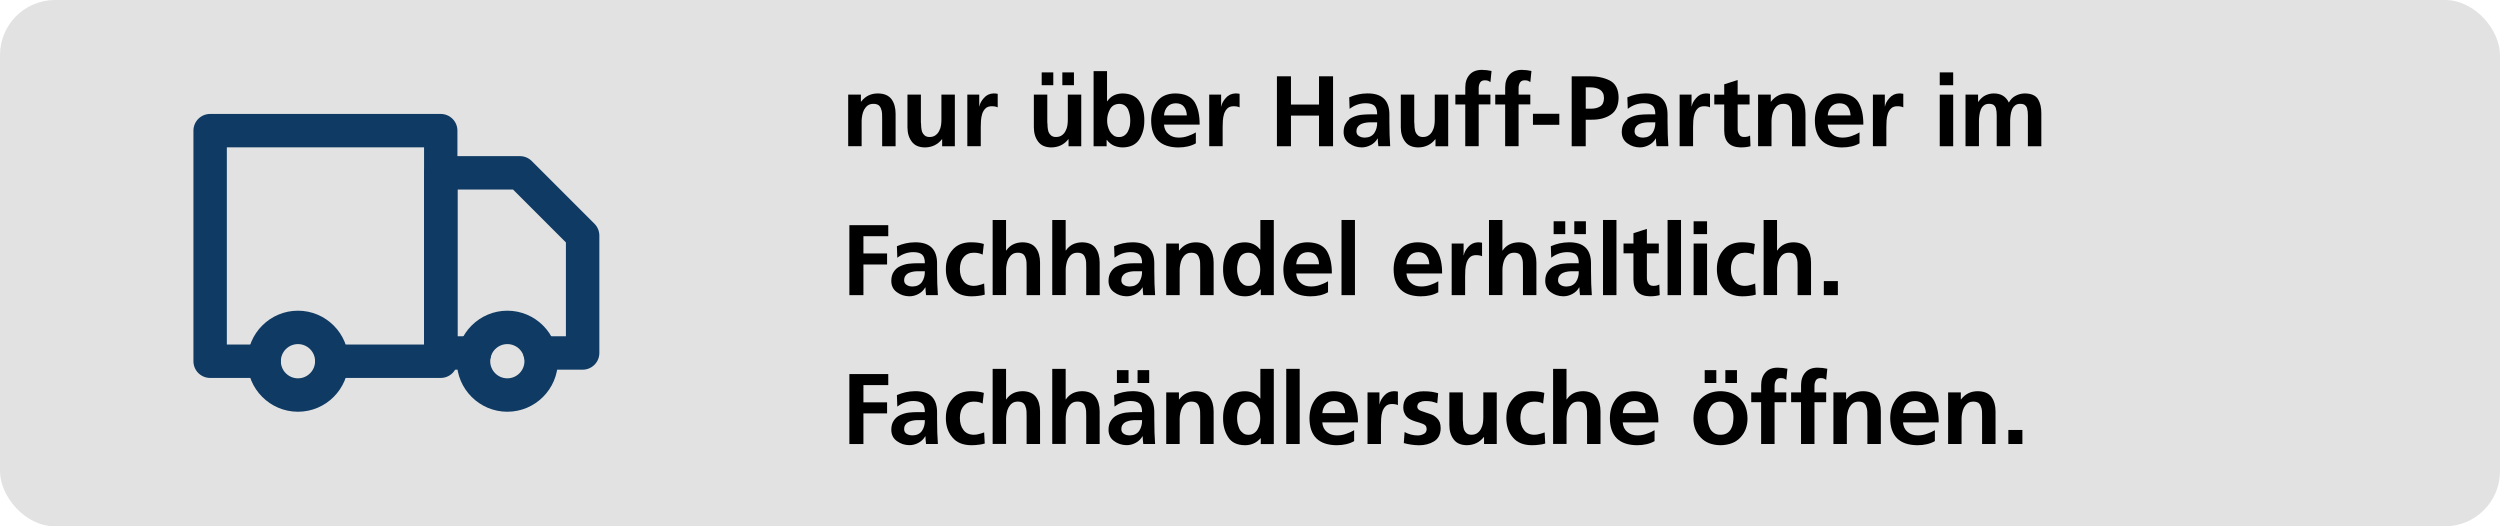 <?xml version="1.0" encoding="UTF-8" standalone="no"?>
<svg
   id="Ebene_1"
   viewBox="0 0 990.13 208.45"
   version="1.1"
   sodipodi:docname="Fachhändler_Icon.svg"
   width="990.13"
   height="208.45"
   inkscape:version="1.1.2 (b8e25be833, 2022-02-05)"
   xmlns:inkscape="http://www.inkscape.org/namespaces/inkscape"
   xmlns:sodipodi="http://sodipodi.sourceforge.net/DTD/sodipodi-0.dtd"
   xmlns="http://www.w3.org/2000/svg"
   xmlns:svg="http://www.w3.org/2000/svg">
  <sodipodi:namedview
     id="namedview153"
     pagecolor="#ffffff"
     bordercolor="#666666"
     borderopacity="1.0"
     inkscape:pageshadow="2"
     inkscape:pageopacity="0.0"
     inkscape:pagecheckerboard="0"
     showgrid="false"
     fit-margin-top="0"
     fit-margin-left="0"
     fit-margin-right="0"
     fit-margin-bottom="0"
     inkscape:zoom="1.3784771"
     inkscape:cx="494.74889"
     inkscape:cy="104.46311"
     inkscape:window-width="3840"
     inkscape:window-height="2126"
     inkscape:window-x="3829"
     inkscape:window-y="-11"
     inkscape:window-maximized="1"
     inkscape:current-layer="Ebene_1" />
  <defs
     id="defs4">
    <style
       id="style2">.cls-1{fill:#e2e2e2;}.cls-2{fill:#0e3a63;}</style>
  </defs>
  <rect
     class="cls-1"
     x="0"
     y="0"
     width="990.13"
     height="208.45"
     rx="21.83"
     ry="21.83"
     id="rect6" />
  <g
     id="g16"
     transform="translate(-71.86,-179.24)">
    <path
       class="cls-2"
       d="m 246.43,328.92 h -43.16 c -3.65,0 -6.61,-2.96 -6.61,-6.61 0,-3.65 2.96,-6.61 6.61,-6.61 h 36.54 V 237.59 H 161.7 v 78.11 h 14.77 c 3.65,0 6.61,2.96 6.61,6.61 0,3.65 -2.96,6.61 -6.61,6.61 h -21.39 c -3.65,0 -6.61,-2.96 -6.61,-6.61 v -91.33 c 0,-3.65 2.96,-6.61 6.61,-6.61 h 91.33 c 3.65,0 6.61,2.96 6.61,6.61 v 91.33 c 0,3.65 -2.96,6.61 -6.61,6.61 z"
       id="path8" />
    <path
       class="cls-2"
       d="m 302.6,325.64 h -16.82 c -3.65,0 -6.61,-2.96 -6.61,-6.61 0,-3.65 2.96,-6.61 6.61,-6.61 h 10.21 V 275.26 L 275.03,254.3 h -21.98 v 58.12 h 6.76 c 3.65,0 6.61,2.96 6.61,6.61 0,3.65 -2.96,6.61 -6.61,6.61 h -13.37 c -3.65,0 -6.61,-2.96 -6.61,-6.61 v -71.34 c 0,-3.65 2.96,-6.61 6.61,-6.61 h 31.34 c 1.75,0 3.44,0.7 4.68,1.94 l 24.83,24.83 c 1.24,1.24 1.94,2.92 1.94,4.68 v 46.51 c 0,3.65 -2.96,6.61 -6.61,6.61 z"
       id="path10" />
    <path
       class="cls-2"
       d="m 189.87,342.31 c -11.03,0 -20.01,-8.98 -20.01,-20.01 0,-11.03 8.98,-20.01 20.01,-20.01 11.03,0 20.01,8.98 20.01,20.01 0,11.03 -8.98,20.01 -20.01,20.01 z m 0,-26.79 c -3.74,0 -6.78,3.04 -6.78,6.78 0,3.74 3.04,6.78 6.78,6.78 3.74,0 6.78,-3.04 6.78,-6.78 0,-3.74 -3.04,-6.78 -6.78,-6.78 z"
       id="path12" />
    <path
       class="cls-2"
       d="m 272.79,342.31 c -11.03,0 -20.01,-8.98 -20.01,-20.01 0,-11.03 8.98,-20.01 20.01,-20.01 11.03,0 20.01,8.98 20.01,20.01 0,11.03 -8.98,20.01 -20.01,20.01 z m 0,-26.79 c -3.74,0 -6.78,3.04 -6.78,6.78 0,3.74 3.04,6.78 6.78,6.78 3.74,0 6.78,-3.04 6.78,-6.78 0,-3.74 -3.04,-6.78 -6.78,-6.78 z"
       id="path14" />
  </g>
  <g
     id="g150"
     transform="translate(-71.86,-179.24)">
    <path
       d="m 407.78,216.72 h 5.04 v 2.78 h 0.08 c 1.69,-2.2 3.93,-3.28 6.71,-3.25 2.41,0.03 4.18,0.78 5.32,2.26 1.08,1.48 1.63,3.4 1.63,5.75 v 12.9 h -5.32 v -10.91 c 0,-0.66 -0.01,-1.34 -0.04,-2.02 -0.03,-0.69 -0.16,-1.31 -0.4,-1.87 -0.19,-0.61 -0.52,-1.1 -0.99,-1.47 -0.5,-0.34 -1.18,-0.52 -2.02,-0.52 -0.95,0 -1.72,0.23 -2.3,0.67 -0.58,0.45 -1.06,1.02 -1.43,1.71 -0.34,0.69 -0.58,1.42 -0.71,2.18 -0.16,0.79 -0.24,1.53 -0.24,2.22 v 10 h -5.32 v -20.44 z"
       id="path18" />
    <path
       d="M 450.04,237.16 H 445 v -2.78 h -0.08 c -1.67,2.12 -3.9,3.2 -6.71,3.25 -2.41,-0.03 -4.15,-0.79 -5.24,-2.3 -1.14,-1.48 -1.71,-3.39 -1.71,-5.71 v -12.9 h 5.32 v 10.91 c 0,0.29 0.03,0.6 0.08,0.91 0,0.32 0.01,0.65 0.04,0.99 0.05,0.69 0.17,1.34 0.36,1.94 0.24,0.58 0.58,1.06 1.03,1.43 0.48,0.4 1.12,0.6 1.94,0.6 0.98,0 1.79,-0.25 2.42,-0.75 0.61,-0.45 1.07,-1.02 1.39,-1.71 0.37,-0.69 0.61,-1.42 0.71,-2.18 0.11,-0.77 0.16,-1.48 0.16,-2.14 v -10 h 5.32 v 20.44 z"
       id="path20" />
    <path
       d="m 454.97,216.72 h 4.72 v 4.64 h 0.08 c 0.16,-1.06 0.74,-2.16 1.75,-3.29 0.98,-1.16 2.26,-1.77 3.85,-1.83 0.53,0 1.07,0.05 1.63,0.16 v 5.36 c -0.56,-0.29 -1.35,-0.44 -2.38,-0.44 -1.03,0 -1.88,0.29 -2.46,0.87 -0.58,0.56 -1.02,1.28 -1.31,2.18 -0.26,0.85 -0.42,1.75 -0.48,2.7 -0.05,0.93 -0.08,1.79 -0.08,2.58 v 7.5 h -5.32 v -20.44 z"
       id="path22" />
    <path
       d="m 500.1,237.16 h -5.04 v -2.78 h -0.08 c -1.67,2.12 -3.9,3.2 -6.71,3.25 -2.41,-0.03 -4.15,-0.79 -5.24,-2.3 -1.14,-1.48 -1.71,-3.39 -1.71,-5.71 v -12.9 h 5.32 v 10.91 c 0,0.29 0.03,0.6 0.08,0.91 0,0.32 0.01,0.65 0.04,0.99 0.05,0.69 0.17,1.34 0.36,1.94 0.24,0.58 0.58,1.06 1.03,1.43 0.48,0.4 1.12,0.6 1.94,0.6 0.98,0 1.79,-0.25 2.42,-0.75 0.61,-0.45 1.07,-1.02 1.39,-1.71 0.37,-0.69 0.61,-1.42 0.71,-2.18 0.11,-0.77 0.16,-1.48 0.16,-2.14 v -10 h 5.32 v 20.44 z m -15.68,-24.17 v -5.08 h 4.6 v 5.08 z m 12.78,-5.08 v 5.08 h -4.6 v -5.08 z"
       id="path24" />
    <path
       d="m 504.98,207.4 h 5.32 v 11.95 h 0.08 c 1.38,-2.04 3.41,-3.07 6.11,-3.1 3.1,0.05 5.32,1.11 6.67,3.17 1.3,2.06 1.93,4.55 1.91,7.46 0.03,2.88 -0.61,5.37 -1.91,7.46 -1.35,2.14 -3.57,3.24 -6.67,3.29 -1.14,0 -2.26,-0.23 -3.37,-0.67 -1.11,-0.48 -2.08,-1.24 -2.9,-2.3 h -0.08 v 2.5 h -5.16 v -29.77 z m 5.36,19.49 c -0.03,1.53 0.33,2.99 1.07,4.37 0.37,0.64 0.85,1.16 1.43,1.59 0.58,0.45 1.31,0.67 2.18,0.67 0.87,0 1.61,-0.22 2.22,-0.67 0.58,-0.42 1.03,-0.95 1.35,-1.59 0.34,-0.69 0.6,-1.42 0.75,-2.18 0.11,-0.77 0.16,-1.49 0.16,-2.18 0,-1.48 -0.29,-2.92 -0.87,-4.33 -0.32,-0.66 -0.77,-1.19 -1.35,-1.59 -0.58,-0.4 -1.31,-0.6 -2.18,-0.6 -1.69,0.05 -2.91,0.78 -3.65,2.18 -0.74,1.35 -1.11,2.79 -1.11,4.33 z"
       id="path26" />
    <path
       d="m 545.48,236.01 c -1.88,1.08 -4.22,1.63 -7.02,1.63 -7.04,-0.11 -10.6,-3.64 -10.68,-10.6 0,-3.04 0.79,-5.6 2.38,-7.66 1.59,-2.04 3.96,-3.08 7.1,-3.14 3.73,0.03 6.31,1.18 7.74,3.45 1.35,2.28 2.01,5.24 1.98,8.89 h -14.13 c 0.13,1.64 0.73,2.9 1.79,3.77 1.06,0.93 2.41,1.39 4.05,1.39 1.3,0 2.51,-0.21 3.65,-0.63 1.11,-0.37 2.16,-0.85 3.14,-1.43 z m -3.57,-11.07 c -0.05,-1.35 -0.41,-2.47 -1.07,-3.37 -0.69,-0.93 -1.77,-1.4 -3.25,-1.43 -1.46,0.03 -2.58,0.48 -3.37,1.35 -0.79,0.9 -1.24,2.05 -1.35,3.45 h 9.05 z"
       id="path28" />
    <path
       d="m 550.77,216.72 h 4.72 v 4.64 h 0.08 c 0.16,-1.06 0.74,-2.16 1.75,-3.29 0.98,-1.16 2.26,-1.77 3.85,-1.83 0.53,0 1.07,0.05 1.63,0.16 v 5.36 c -0.55,-0.29 -1.35,-0.44 -2.38,-0.44 -1.03,0 -1.88,0.29 -2.46,0.87 -0.58,0.56 -1.02,1.28 -1.31,2.18 -0.26,0.85 -0.42,1.75 -0.48,2.7 -0.05,0.93 -0.08,1.79 -0.08,2.58 v 7.5 h -5.32 v -20.44 z"
       id="path30" />
    <path
       d="m 577.59,209.46 h 5.56 v 11.19 h 11.11 v -11.19 h 5.56 v 27.7 h -5.56 v -12.14 h -11.11 v 12.14 h -5.56 z"
       id="path32" />
    <path
       d="m 606.22,217.79 c 2.28,-1.01 4.64,-1.52 7.1,-1.55 5.95,-0.08 8.89,2.79 8.81,8.61 v 2.62 c 0,1.98 0.03,3.69 0.08,5.12 0.05,1.51 0.13,3.03 0.24,4.56 h -4.68 c -0.16,-1.24 -0.24,-2.26 -0.24,-3.06 h -0.08 c -0.63,1.11 -1.52,1.97 -2.66,2.58 -1.17,0.63 -2.38,0.95 -3.65,0.95 -1.85,-0.03 -3.48,-0.56 -4.88,-1.59 -1.48,-1.03 -2.24,-2.53 -2.26,-4.48 0,-1.53 0.34,-2.78 1.03,-3.73 0.63,-0.95 1.45,-1.65 2.46,-2.1 1.06,-0.5 2.18,-0.83 3.37,-0.99 1.22,-0.13 2.38,-0.2 3.49,-0.2 h 2.94 c 0,-1.64 -0.37,-2.79 -1.11,-3.45 -0.74,-0.64 -1.9,-0.95 -3.49,-0.95 -2.33,0.03 -4.43,0.77 -6.31,2.22 z m 2.86,13.45 c 0,0.85 0.33,1.47 0.99,1.87 0.61,0.42 1.4,0.63 2.38,0.63 1.64,-0.03 2.88,-0.63 3.73,-1.83 0.77,-1.19 1.14,-2.59 1.11,-4.21 h -3.21 c -0.32,0 -0.63,0.03 -0.95,0.08 -0.69,0.08 -1.34,0.24 -1.94,0.48 -0.61,0.24 -1.1,0.6 -1.47,1.07 -0.42,0.48 -0.63,1.11 -0.63,1.9 z"
       id="path34" />
    <path
       d="m 645.43,237.16 h -5.04 v -2.78 h -0.08 c -1.67,2.12 -3.9,3.2 -6.71,3.25 -2.41,-0.03 -4.15,-0.79 -5.24,-2.3 -1.14,-1.48 -1.71,-3.39 -1.71,-5.71 v -12.9 h 5.32 v 10.91 c 0,0.29 0.03,0.6 0.08,0.91 0,0.32 0.01,0.65 0.04,0.99 0.05,0.69 0.17,1.34 0.36,1.94 0.24,0.58 0.58,1.06 1.03,1.43 0.48,0.4 1.12,0.6 1.94,0.6 0.98,0 1.79,-0.25 2.42,-0.75 0.61,-0.45 1.07,-1.02 1.39,-1.71 0.37,-0.69 0.61,-1.42 0.71,-2.18 0.11,-0.77 0.16,-1.48 0.16,-2.14 v -10 h 5.32 v 20.44 z"
       id="path36" />
    <path
       d="m 652.19,220.61 h -3.93 v -3.89 h 3.93 v -2.86 c 0,-2.09 0.57,-3.77 1.71,-5.04 1.08,-1.24 2.69,-1.88 4.8,-1.91 1.46,0.03 2.75,0.17 3.89,0.44 l -0.44,4.41 c -0.24,-0.18 -0.53,-0.36 -0.87,-0.52 -0.34,-0.13 -0.82,-0.2 -1.43,-0.2 -0.87,0.03 -1.48,0.34 -1.83,0.95 -0.34,0.63 -0.52,1.36 -0.52,2.18 v 2.54 h 4.64 v 3.89 h -4.64 v 16.55 h -5.32 V 220.6 Z"
       id="path38" />
    <path
       d="m 667.99,220.61 h -3.93 v -3.89 h 3.93 v -2.86 c 0,-2.09 0.57,-3.77 1.71,-5.04 1.08,-1.24 2.69,-1.88 4.8,-1.91 1.46,0.03 2.75,0.17 3.89,0.44 l -0.44,4.41 c -0.24,-0.18 -0.53,-0.36 -0.87,-0.52 -0.34,-0.13 -0.82,-0.2 -1.43,-0.2 -0.87,0.03 -1.48,0.34 -1.83,0.95 -0.34,0.63 -0.52,1.36 -0.52,2.18 v 2.54 h 4.64 v 3.89 h -4.64 v 16.55 h -5.32 V 220.6 Z"
       id="path40" />
    <path
       d="m 678.99,228.67 v -4.37 h 10.44 v 4.37 z"
       id="path42" />
    <path
       d="m 694.34,209.46 h 7.02 c 3.12,-0.03 5.81,0.53 8.06,1.67 2.28,1.19 3.44,3.43 3.49,6.71 -0.03,3.17 -1.04,5.44 -3.06,6.79 -2.01,1.38 -4.55,2.05 -7.62,2.02 h -2.34 v 10.52 h -5.56 v -27.7 z m 5.56,12.82 h 1.94 c 1.46,0.03 2.7,-0.26 3.73,-0.87 1,-0.61 1.52,-1.69 1.55,-3.25 0,-0.82 -0.13,-1.51 -0.4,-2.06 -0.29,-0.56 -0.67,-0.99 -1.15,-1.31 -1.01,-0.63 -2.25,-0.95 -3.73,-0.95 h -1.94 v 8.45 z"
       id="path44" />
    <path
       d="m 716.38,217.79 c 2.28,-1.01 4.64,-1.52 7.1,-1.55 5.95,-0.08 8.89,2.79 8.81,8.61 v 2.62 c 0,1.98 0.03,3.69 0.08,5.12 0.05,1.51 0.13,3.03 0.24,4.56 h -4.68 c -0.16,-1.24 -0.24,-2.26 -0.24,-3.06 h -0.08 c -0.63,1.11 -1.52,1.97 -2.66,2.58 -1.17,0.63 -2.38,0.95 -3.65,0.95 -1.85,-0.03 -3.48,-0.56 -4.88,-1.59 -1.48,-1.03 -2.24,-2.53 -2.26,-4.48 0,-1.53 0.34,-2.78 1.03,-3.73 0.63,-0.95 1.45,-1.65 2.46,-2.1 1.06,-0.5 2.18,-0.83 3.37,-0.99 1.22,-0.13 2.38,-0.2 3.49,-0.2 h 2.94 c 0,-1.64 -0.37,-2.79 -1.11,-3.45 -0.74,-0.64 -1.9,-0.95 -3.49,-0.95 -2.33,0.03 -4.43,0.77 -6.31,2.22 z m 2.86,13.45 c 0,0.85 0.33,1.47 0.99,1.87 0.61,0.42 1.4,0.63 2.38,0.63 1.64,-0.03 2.88,-0.63 3.73,-1.83 0.77,-1.19 1.14,-2.59 1.11,-4.21 h -3.21 c -0.32,0 -0.63,0.03 -0.95,0.08 -0.69,0.08 -1.34,0.24 -1.94,0.48 -0.61,0.24 -1.1,0.6 -1.47,1.07 -0.42,0.48 -0.63,1.11 -0.63,1.9 z"
       id="path46" />
    <path
       d="m 737.08,216.72 h 4.72 v 4.64 h 0.08 c 0.16,-1.06 0.74,-2.16 1.75,-3.29 0.98,-1.16 2.26,-1.77 3.85,-1.83 0.53,0 1.07,0.05 1.63,0.16 v 5.36 c -0.56,-0.29 -1.35,-0.44 -2.38,-0.44 -1.03,0 -1.88,0.29 -2.46,0.87 -0.58,0.56 -1.02,1.28 -1.31,2.18 -0.26,0.85 -0.42,1.75 -0.48,2.7 -0.05,0.93 -0.08,1.79 -0.08,2.58 v 7.5 h -5.32 v -20.44 z"
       id="path48" />
    <path
       d="m 754.74,220.61 h -3.93 v -3.89 h 3.93 v -4.09 l 5.32,-1.71 v 5.79 h 4.72 v 3.89 h -4.72 v 9.52 c -0.03,0.9 0.15,1.67 0.52,2.3 0.34,0.69 1.01,1.05 1.98,1.07 1.01,0 1.81,-0.18 2.42,-0.56 l 0.16,4.21 c -1.06,0.32 -2.37,0.48 -3.93,0.48 -4.29,-0.11 -6.44,-2.31 -6.47,-6.63 v -10.4 z"
       id="path50" />
    <path
       d="m 768.14,216.72 h 5.04 v 2.78 h 0.08 c 1.69,-2.2 3.93,-3.28 6.71,-3.25 2.41,0.03 4.18,0.78 5.32,2.26 1.08,1.48 1.63,3.4 1.63,5.75 v 12.9 h -5.32 v -10.91 c 0,-0.66 -0.01,-1.34 -0.04,-2.02 -0.03,-0.69 -0.16,-1.31 -0.4,-1.87 -0.19,-0.61 -0.52,-1.1 -0.99,-1.47 -0.5,-0.34 -1.18,-0.52 -2.02,-0.52 -0.95,0 -1.72,0.23 -2.3,0.67 -0.58,0.45 -1.06,1.02 -1.43,1.71 -0.34,0.69 -0.58,1.42 -0.71,2.18 -0.16,0.79 -0.24,1.53 -0.24,2.22 v 10 h -5.32 v -20.44 z"
       id="path52" />
    <path
       d="m 808.34,236.01 c -1.88,1.08 -4.22,1.63 -7.02,1.63 -7.04,-0.11 -10.6,-3.64 -10.68,-10.6 0,-3.04 0.79,-5.6 2.38,-7.66 1.59,-2.04 3.96,-3.08 7.1,-3.14 3.73,0.03 6.31,1.18 7.74,3.45 1.35,2.28 2.01,5.24 1.98,8.89 h -14.13 c 0.13,1.64 0.73,2.9 1.79,3.77 1.06,0.93 2.41,1.39 4.05,1.39 1.3,0 2.51,-0.21 3.65,-0.63 1.11,-0.37 2.16,-0.85 3.13,-1.43 v 4.33 z m -3.57,-11.07 c -0.05,-1.35 -0.41,-2.47 -1.07,-3.37 -0.69,-0.93 -1.77,-1.4 -3.25,-1.43 -1.46,0.03 -2.58,0.48 -3.37,1.35 -0.79,0.9 -1.24,2.05 -1.35,3.45 h 9.05 z"
       id="path54" />
    <path
       d="m 813.63,216.72 h 4.72 v 4.64 h 0.08 c 0.16,-1.06 0.74,-2.16 1.75,-3.29 0.98,-1.16 2.26,-1.77 3.85,-1.83 0.53,0 1.07,0.05 1.63,0.16 v 5.36 c -0.56,-0.29 -1.35,-0.44 -2.38,-0.44 -1.03,0 -1.88,0.29 -2.46,0.87 -0.58,0.56 -1.02,1.28 -1.31,2.18 -0.26,0.85 -0.42,1.75 -0.48,2.7 -0.05,0.93 -0.08,1.79 -0.08,2.58 v 7.5 h -5.32 v -20.44 z"
       id="path56" />
    <path
       d="m 840.1,207.91 h 5.32 v 5.08 h -5.32 z m 0,8.81 h 5.32 v 20.44 h -5.32 z"
       id="path58" />
    <path
       d="m 850.32,216.72 h 4.96 v 2.86 h 0.08 c 0.87,-1.24 1.85,-2.12 2.94,-2.62 1.08,-0.48 2.13,-0.71 3.14,-0.71 2.86,-0.03 4.87,1.18 6.03,3.61 0.66,-1.24 1.59,-2.16 2.78,-2.74 1.14,-0.58 2.34,-0.87 3.61,-0.87 2.49,0.03 4.21,0.78 5.16,2.26 0.9,1.48 1.34,3.4 1.31,5.75 v 12.9 h -5.32 v -12.18 c 0.03,-1.03 -0.09,-2.04 -0.36,-3.02 -0.19,-0.48 -0.48,-0.86 -0.87,-1.15 -0.42,-0.29 -1.03,-0.44 -1.83,-0.44 -0.87,0 -1.56,0.23 -2.06,0.67 -0.56,0.45 -0.97,1.03 -1.23,1.75 -0.26,0.69 -0.44,1.42 -0.52,2.18 -0.11,0.82 -0.16,1.57 -0.16,2.26 v 9.92 h -5.32 v -12.18 c 0.03,-1.03 -0.09,-2.04 -0.36,-3.02 -0.19,-0.48 -0.48,-0.86 -0.87,-1.15 -0.42,-0.29 -1.03,-0.44 -1.83,-0.44 -0.87,0 -1.56,0.23 -2.06,0.67 -0.56,0.45 -0.97,1.03 -1.23,1.75 -0.26,0.69 -0.44,1.42 -0.52,2.18 -0.11,0.82 -0.16,1.57 -0.16,2.26 v 9.92 h -5.32 V 216.7 Z"
       id="path60" />
    <path
       d="m 408.26,268.42 h 15.4 v 4.37 h -9.84 v 6.83 h 9.37 v 4.37 h -9.37 v 12.14 h -5.56 v -27.7 z"
       id="path62" />
    <path
       d="m 427.08,276.76 c 2.27,-1.01 4.64,-1.52 7.1,-1.55 5.95,-0.08 8.89,2.79 8.81,8.61 v 2.62 c 0,1.98 0.03,3.69 0.08,5.12 0.05,1.51 0.13,3.03 0.24,4.56 h -4.68 c -0.16,-1.24 -0.24,-2.26 -0.24,-3.06 h -0.08 c -0.64,1.11 -1.52,1.97 -2.66,2.58 -1.16,0.64 -2.38,0.95 -3.65,0.95 -1.85,-0.03 -3.48,-0.56 -4.88,-1.59 -1.48,-1.03 -2.24,-2.53 -2.26,-4.48 0,-1.53 0.34,-2.78 1.03,-3.73 0.64,-0.95 1.46,-1.65 2.46,-2.1 1.06,-0.5 2.18,-0.83 3.37,-0.99 1.22,-0.13 2.38,-0.2 3.49,-0.2 h 2.94 c 0,-1.64 -0.37,-2.79 -1.11,-3.45 -0.74,-0.64 -1.91,-0.95 -3.49,-0.95 -2.33,0.03 -4.43,0.77 -6.31,2.22 z m 2.86,13.45 c 0,0.85 0.33,1.47 0.99,1.87 0.61,0.42 1.4,0.63 2.38,0.63 1.64,-0.03 2.88,-0.63 3.73,-1.83 0.77,-1.19 1.14,-2.59 1.11,-4.21 h -3.21 c -0.32,0 -0.63,0.03 -0.95,0.08 -0.69,0.08 -1.34,0.24 -1.94,0.48 -0.61,0.24 -1.1,0.6 -1.47,1.07 -0.42,0.48 -0.63,1.11 -0.63,1.91 z"
       id="path64" />
    <path
       d="m 461.03,280.09 c -0.45,-0.24 -0.95,-0.42 -1.51,-0.56 -0.58,-0.13 -1.28,-0.2 -2.1,-0.2 -1.64,0.03 -2.94,0.61 -3.89,1.75 -1.01,1.16 -1.51,2.74 -1.51,4.72 0,1.98 0.46,3.48 1.39,4.72 0.9,1.27 2.28,1.92 4.13,1.94 0.77,0 1.53,-0.12 2.3,-0.36 0.74,-0.18 1.34,-0.38 1.79,-0.59 l 0.24,4.41 c -0.74,0.24 -1.53,0.4 -2.38,0.48 -0.85,0.13 -1.83,0.2 -2.94,0.2 -3.33,-0.03 -5.83,-1.06 -7.5,-3.1 -1.72,-1.98 -2.58,-4.55 -2.58,-7.7 0,-3.15 0.86,-5.56 2.58,-7.54 1.69,-2.01 4.13,-3.03 7.3,-3.06 2.06,0 3.78,0.23 5.16,0.67 l -0.48,4.21 z"
       id="path66" />
    <path
       d="m 464.99,266.36 h 5.32 v 12.1 h 0.08 c 1.43,-2.12 3.57,-3.2 6.43,-3.25 2.41,0.03 4.18,0.78 5.32,2.26 1.08,1.48 1.63,3.4 1.63,5.75 v 12.9 h -5.32 v -10.91 c 0,-0.66 -0.01,-1.34 -0.04,-2.02 -0.03,-0.69 -0.16,-1.31 -0.4,-1.87 -0.19,-0.61 -0.52,-1.1 -0.99,-1.47 -0.5,-0.34 -1.18,-0.52 -2.02,-0.52 -0.95,0 -1.72,0.23 -2.3,0.67 -0.58,0.45 -1.06,1.02 -1.43,1.71 -0.34,0.69 -0.58,1.42 -0.71,2.18 -0.16,0.79 -0.24,1.53 -0.24,2.22 v 10 H 465 v -29.77 z"
       id="path68" />
    <path
       d="m 488.6,266.36 h 5.32 v 12.1 H 494 c 1.43,-2.12 3.57,-3.2 6.43,-3.25 2.41,0.03 4.18,0.78 5.32,2.26 1.08,1.48 1.63,3.4 1.63,5.75 v 12.9 h -5.32 v -10.91 c 0,-0.66 -0.01,-1.34 -0.04,-2.02 -0.03,-0.69 -0.16,-1.31 -0.4,-1.87 -0.19,-0.61 -0.52,-1.1 -0.99,-1.47 -0.5,-0.34 -1.18,-0.52 -2.02,-0.52 -0.95,0 -1.72,0.23 -2.3,0.67 -0.58,0.45 -1.06,1.02 -1.43,1.71 -0.34,0.69 -0.58,1.42 -0.71,2.18 -0.16,0.79 -0.24,1.53 -0.24,2.22 v 10 h -5.32 v -29.77 z"
       id="path70" />
    <path
       d="m 513.11,276.76 c 2.27,-1.01 4.64,-1.52 7.1,-1.55 5.95,-0.08 8.89,2.79 8.81,8.61 v 2.62 c 0,1.98 0.03,3.69 0.08,5.12 0.05,1.51 0.13,3.03 0.24,4.56 h -4.68 c -0.16,-1.24 -0.24,-2.26 -0.24,-3.06 h -0.08 c -0.64,1.11 -1.52,1.97 -2.66,2.58 -1.16,0.64 -2.38,0.95 -3.65,0.95 -1.85,-0.03 -3.48,-0.56 -4.88,-1.59 -1.48,-1.03 -2.24,-2.53 -2.26,-4.48 0,-1.53 0.34,-2.78 1.03,-3.73 0.64,-0.95 1.46,-1.65 2.46,-2.1 1.06,-0.5 2.18,-0.83 3.37,-0.99 1.22,-0.13 2.38,-0.2 3.49,-0.2 h 2.94 c 0,-1.64 -0.37,-2.79 -1.11,-3.45 -0.74,-0.64 -1.91,-0.95 -3.49,-0.95 -2.33,0.03 -4.43,0.77 -6.31,2.22 z m 2.86,13.45 c 0,0.85 0.33,1.47 0.99,1.87 0.61,0.42 1.4,0.63 2.38,0.63 1.64,-0.03 2.88,-0.63 3.73,-1.83 0.77,-1.19 1.14,-2.59 1.11,-4.21 h -3.21 c -0.32,0 -0.63,0.03 -0.95,0.08 -0.69,0.08 -1.34,0.24 -1.94,0.48 -0.61,0.24 -1.1,0.6 -1.47,1.07 -0.42,0.48 -0.63,1.11 -0.63,1.91 z"
       id="path72" />
    <path
       d="m 533.74,275.69 h 5.04 v 2.78 h 0.08 c 1.69,-2.2 3.93,-3.28 6.71,-3.25 2.41,0.03 4.18,0.78 5.32,2.26 1.08,1.48 1.63,3.4 1.63,5.75 v 12.9 h -5.32 v -10.91 c 0,-0.66 -0.01,-1.34 -0.04,-2.02 -0.03,-0.69 -0.16,-1.31 -0.4,-1.87 -0.19,-0.61 -0.52,-1.1 -0.99,-1.47 -0.5,-0.34 -1.18,-0.52 -2.02,-0.52 -0.95,0 -1.72,0.23 -2.3,0.67 -0.58,0.45 -1.06,1.02 -1.43,1.71 -0.34,0.69 -0.58,1.42 -0.71,2.18 -0.16,0.79 -0.24,1.53 -0.24,2.22 v 10 h -5.32 v -20.44 z"
       id="path74" />
    <path
       d="m 571.19,293.82 h -0.08 c -1.64,1.88 -3.73,2.8 -6.27,2.78 -3.1,-0.05 -5.3,-1.15 -6.63,-3.29 -1.32,-2.09 -1.97,-4.58 -1.94,-7.46 -0.03,-2.91 0.62,-5.4 1.94,-7.46 1.32,-2.06 3.53,-3.12 6.63,-3.17 2.57,0 4.6,0.95 6.11,2.86 h 0.08 v -11.71 h 5.32 v 29.77 h -5.16 v -2.3 z m -9.37,-7.98 c -0.03,1.48 0.29,2.94 0.95,4.37 0.34,0.63 0.81,1.16 1.39,1.59 0.56,0.45 1.27,0.67 2.14,0.67 0.93,0 1.68,-0.22 2.26,-0.67 0.61,-0.42 1.08,-0.95 1.43,-1.59 0.37,-0.66 0.64,-1.38 0.79,-2.14 0.13,-0.77 0.2,-1.51 0.2,-2.22 0,-1.53 -0.36,-2.98 -1.07,-4.33 -0.4,-0.66 -0.89,-1.19 -1.47,-1.59 -0.61,-0.4 -1.35,-0.6 -2.22,-0.6 -1.67,0.05 -2.83,0.78 -3.49,2.18 -0.32,0.64 -0.54,1.34 -0.68,2.1 -0.16,0.77 -0.24,1.51 -0.24,2.22 z"
       id="path76" />
    <path
       d="m 597.84,294.97 c -1.88,1.09 -4.22,1.63 -7.02,1.63 -7.04,-0.11 -10.6,-3.64 -10.68,-10.6 0,-3.04 0.79,-5.6 2.38,-7.66 1.59,-2.04 3.96,-3.08 7.1,-3.14 3.73,0.03 6.31,1.18 7.74,3.45 1.35,2.28 2.01,5.24 1.98,8.89 h -14.13 c 0.13,1.64 0.73,2.9 1.79,3.77 1.06,0.93 2.41,1.39 4.05,1.39 1.3,0 2.51,-0.21 3.65,-0.63 1.11,-0.37 2.16,-0.85 3.13,-1.43 v 4.33 z m -3.57,-11.07 c -0.05,-1.35 -0.41,-2.47 -1.07,-3.37 -0.69,-0.93 -1.77,-1.4 -3.25,-1.43 -1.46,0.03 -2.58,0.48 -3.37,1.35 -0.79,0.9 -1.24,2.05 -1.35,3.45 h 9.05 z"
       id="path78" />
    <path
       d="m 603.17,266.36 h 5.32 v 29.77 h -5.32 z"
       id="path80" />
    <path
       d="m 641.51,294.97 c -1.88,1.09 -4.22,1.63 -7.02,1.63 -7.04,-0.11 -10.6,-3.64 -10.68,-10.6 0,-3.04 0.79,-5.6 2.38,-7.66 1.59,-2.04 3.96,-3.08 7.1,-3.14 3.73,0.03 6.31,1.18 7.74,3.45 1.35,2.28 2.01,5.24 1.98,8.89 h -14.13 c 0.13,1.64 0.73,2.9 1.79,3.77 1.06,0.93 2.41,1.39 4.05,1.39 1.3,0 2.51,-0.21 3.65,-0.63 1.11,-0.37 2.16,-0.85 3.13,-1.43 v 4.33 z m -3.57,-11.07 c -0.05,-1.35 -0.41,-2.47 -1.07,-3.37 -0.69,-0.93 -1.77,-1.4 -3.25,-1.43 -1.46,0.03 -2.58,0.48 -3.37,1.35 -0.79,0.9 -1.24,2.05 -1.35,3.45 h 9.05 z"
       id="path82" />
    <path
       d="m 646.8,275.69 h 4.72 v 4.64 h 0.08 c 0.16,-1.06 0.74,-2.16 1.75,-3.29 0.98,-1.16 2.26,-1.77 3.85,-1.83 0.53,0 1.07,0.05 1.63,0.16 v 5.36 c -0.56,-0.29 -1.35,-0.44 -2.38,-0.44 -1.03,0 -1.88,0.29 -2.46,0.87 -0.58,0.56 -1.02,1.28 -1.31,2.18 -0.26,0.85 -0.42,1.75 -0.48,2.7 -0.05,0.93 -0.08,1.79 -0.08,2.58 v 7.5 h -5.32 v -20.44 z"
       id="path84" />
    <path
       d="m 661.57,266.36 h 5.32 v 12.1 h 0.08 c 1.43,-2.12 3.57,-3.2 6.43,-3.25 2.41,0.03 4.18,0.78 5.32,2.26 1.08,1.48 1.63,3.4 1.63,5.75 v 12.9 h -5.32 v -10.91 c 0,-0.66 -0.01,-1.34 -0.04,-2.02 -0.03,-0.69 -0.16,-1.31 -0.4,-1.87 -0.19,-0.61 -0.52,-1.1 -0.99,-1.47 -0.5,-0.34 -1.18,-0.52 -2.02,-0.52 -0.95,0 -1.72,0.23 -2.3,0.67 -0.58,0.45 -1.06,1.02 -1.43,1.71 -0.34,0.69 -0.58,1.42 -0.71,2.18 -0.16,0.79 -0.24,1.53 -0.24,2.22 v 10 h -5.32 v -29.77 z"
       id="path86" />
    <path
       d="m 686.07,276.76 c 2.28,-1.01 4.64,-1.52 7.1,-1.55 5.95,-0.08 8.89,2.79 8.81,8.61 v 2.62 c 0,1.98 0.03,3.69 0.08,5.12 0.05,1.51 0.13,3.03 0.24,4.56 h -4.68 c -0.16,-1.24 -0.24,-2.26 -0.24,-3.06 h -0.08 c -0.63,1.11 -1.52,1.97 -2.66,2.58 -1.17,0.64 -2.38,0.95 -3.65,0.95 -1.85,-0.03 -3.48,-0.56 -4.88,-1.59 -1.48,-1.03 -2.24,-2.53 -2.26,-4.48 0,-1.53 0.34,-2.78 1.03,-3.73 0.63,-0.95 1.45,-1.65 2.46,-2.1 1.06,-0.5 2.18,-0.83 3.37,-0.99 1.22,-0.13 2.38,-0.2 3.49,-0.2 h 2.94 c 0,-1.64 -0.37,-2.79 -1.11,-3.45 -0.74,-0.64 -1.9,-0.95 -3.49,-0.95 -2.33,0.03 -4.43,0.77 -6.31,2.22 z m 1.11,-4.8 v -5.08 h 4.6 v 5.08 z m 1.75,18.26 c 0,0.85 0.33,1.47 0.99,1.87 0.61,0.42 1.4,0.63 2.38,0.63 1.64,-0.03 2.88,-0.63 3.73,-1.83 0.77,-1.19 1.14,-2.59 1.11,-4.21 h -3.21 c -0.32,0 -0.63,0.03 -0.95,0.08 -0.69,0.08 -1.34,0.24 -1.94,0.48 -0.61,0.24 -1.1,0.6 -1.47,1.07 -0.42,0.48 -0.63,1.11 -0.63,1.91 z m 11.03,-23.34 v 5.08 h -4.6 v -5.08 z"
       id="path88" />
    <path
       d="m 706.74,266.36 h 5.32 v 29.77 h -5.32 z"
       id="path90" />
    <path
       d="m 718.79,279.58 h -3.93 v -3.89 h 3.93 v -4.09 l 5.32,-1.71 v 5.79 h 4.72 v 3.89 h -4.72 v 9.52 c -0.03,0.9 0.15,1.67 0.52,2.3 0.34,0.69 1.01,1.04 1.98,1.07 1.01,0 1.81,-0.18 2.42,-0.56 l 0.16,4.21 c -1.06,0.32 -2.37,0.48 -3.93,0.48 -4.29,-0.11 -6.44,-2.32 -6.47,-6.63 v -10.4 z"
       id="path92" />
    <path
       d="m 732.31,266.36 h 5.32 v 29.77 h -5.32 z"
       id="path94" />
    <path
       d="m 742.62,266.88 h 5.32 v 5.08 h -5.32 z m 0,8.81 h 5.32 v 20.44 h -5.32 z"
       id="path96" />
    <path
       d="m 766.39,280.09 c -0.45,-0.24 -0.95,-0.42 -1.51,-0.56 -0.58,-0.13 -1.28,-0.2 -2.1,-0.2 -1.64,0.03 -2.94,0.61 -3.89,1.75 -1.01,1.16 -1.51,2.74 -1.51,4.72 0,1.98 0.46,3.48 1.39,4.72 0.9,1.27 2.28,1.92 4.13,1.94 0.77,0 1.53,-0.12 2.3,-0.36 0.74,-0.18 1.33,-0.38 1.79,-0.59 l 0.24,4.41 c -0.74,0.24 -1.53,0.4 -2.38,0.48 -0.85,0.13 -1.83,0.2 -2.94,0.2 -3.33,-0.03 -5.83,-1.06 -7.5,-3.1 -1.72,-1.98 -2.58,-4.55 -2.58,-7.7 0,-3.15 0.86,-5.56 2.58,-7.54 1.69,-2.01 4.13,-3.03 7.3,-3.06 2.06,0 3.78,0.23 5.16,0.67 l -0.48,4.21 z"
       id="path98" />
    <path
       d="m 770.34,266.36 h 5.32 v 12.1 h 0.08 c 1.43,-2.12 3.57,-3.2 6.43,-3.25 2.41,0.03 4.18,0.78 5.32,2.26 1.08,1.48 1.63,3.4 1.63,5.75 v 12.9 h -5.32 v -10.91 c 0,-0.66 -0.01,-1.34 -0.04,-2.02 -0.03,-0.69 -0.16,-1.31 -0.4,-1.87 -0.19,-0.61 -0.52,-1.1 -0.99,-1.47 -0.5,-0.34 -1.18,-0.52 -2.02,-0.52 -0.95,0 -1.72,0.23 -2.3,0.67 -0.58,0.45 -1.06,1.02 -1.43,1.71 -0.34,0.69 -0.58,1.42 -0.71,2.18 -0.16,0.79 -0.24,1.53 -0.24,2.22 v 10 h -5.32 v -29.77 z"
       id="path100" />
    <path
       d="m 794.19,290.57 h 5.56 v 5.56 h -5.56 z"
       id="path102" />
    <path
       d="m 408.26,327.39 h 15.4 v 4.37 h -9.84 v 6.83 h 9.37 v 4.37 h -9.37 v 12.14 h -5.56 v -27.7 z"
       id="path104" />
    <path
       d="m 427.08,335.72 c 2.27,-1 4.64,-1.52 7.1,-1.55 5.95,-0.08 8.89,2.79 8.81,8.61 v 2.62 c 0,1.98 0.03,3.69 0.08,5.12 0.05,1.51 0.13,3.03 0.24,4.56 h -4.68 c -0.16,-1.24 -0.24,-2.26 -0.24,-3.06 h -0.08 c -0.64,1.11 -1.52,1.97 -2.66,2.58 -1.16,0.64 -2.38,0.95 -3.65,0.95 -1.85,-0.03 -3.48,-0.56 -4.88,-1.59 -1.48,-1.03 -2.24,-2.53 -2.26,-4.48 0,-1.53 0.34,-2.78 1.03,-3.73 0.64,-0.95 1.46,-1.65 2.46,-2.1 1.06,-0.5 2.18,-0.83 3.37,-0.99 1.22,-0.13 2.38,-0.2 3.49,-0.2 h 2.94 c 0,-1.64 -0.37,-2.79 -1.11,-3.45 -0.74,-0.63 -1.91,-0.95 -3.49,-0.95 -2.33,0.03 -4.43,0.77 -6.31,2.22 z m 2.86,13.45 c 0,0.85 0.33,1.47 0.99,1.87 0.61,0.42 1.4,0.63 2.38,0.63 1.64,-0.03 2.88,-0.63 3.73,-1.83 0.77,-1.19 1.14,-2.59 1.11,-4.21 h -3.21 c -0.32,0 -0.63,0.03 -0.95,0.08 -0.69,0.08 -1.34,0.24 -1.94,0.48 -0.61,0.24 -1.1,0.59 -1.47,1.07 -0.42,0.48 -0.63,1.11 -0.63,1.91 z"
       id="path106" />
    <path
       d="m 461.03,339.06 c -0.45,-0.24 -0.95,-0.42 -1.51,-0.56 -0.58,-0.13 -1.28,-0.2 -2.1,-0.2 -1.64,0.03 -2.94,0.61 -3.89,1.75 -1.01,1.16 -1.51,2.74 -1.51,4.72 0,1.98 0.46,3.48 1.39,4.72 0.9,1.27 2.28,1.92 4.13,1.94 0.77,0 1.53,-0.12 2.3,-0.36 0.74,-0.18 1.34,-0.38 1.79,-0.59 l 0.24,4.41 c -0.74,0.24 -1.53,0.4 -2.38,0.48 -0.85,0.13 -1.83,0.2 -2.94,0.2 -3.33,-0.03 -5.83,-1.06 -7.5,-3.1 -1.72,-1.98 -2.58,-4.55 -2.58,-7.7 0,-3.15 0.86,-5.56 2.58,-7.54 1.69,-2.01 4.13,-3.03 7.3,-3.06 2.06,0 3.78,0.22 5.16,0.67 l -0.48,4.21 z"
       id="path108" />
    <path
       d="m 464.99,325.32 h 5.32 v 12.1 h 0.08 c 1.43,-2.12 3.57,-3.2 6.43,-3.25 2.41,0.03 4.18,0.78 5.32,2.26 1.08,1.48 1.63,3.4 1.63,5.75 v 12.9 h -5.32 v -10.91 c 0,-0.66 -0.01,-1.34 -0.04,-2.02 -0.03,-0.69 -0.16,-1.31 -0.4,-1.87 -0.19,-0.61 -0.52,-1.1 -0.99,-1.47 -0.5,-0.34 -1.18,-0.52 -2.02,-0.52 -0.95,0 -1.72,0.23 -2.3,0.67 -0.58,0.45 -1.06,1.02 -1.43,1.71 -0.34,0.69 -0.58,1.42 -0.71,2.18 -0.16,0.79 -0.24,1.54 -0.24,2.22 v 10 H 465 V 325.3 Z"
       id="path110" />
    <path
       d="m 488.6,325.32 h 5.32 v 12.1 H 494 c 1.43,-2.12 3.57,-3.2 6.43,-3.25 2.41,0.03 4.18,0.78 5.32,2.26 1.08,1.48 1.63,3.4 1.63,5.75 v 12.9 h -5.32 v -10.91 c 0,-0.66 -0.01,-1.34 -0.04,-2.02 -0.03,-0.69 -0.16,-1.31 -0.4,-1.87 -0.19,-0.61 -0.52,-1.1 -0.99,-1.47 -0.5,-0.34 -1.18,-0.52 -2.02,-0.52 -0.95,0 -1.72,0.23 -2.3,0.67 -0.58,0.45 -1.06,1.02 -1.43,1.71 -0.34,0.69 -0.58,1.42 -0.71,2.18 -0.16,0.79 -0.24,1.54 -0.24,2.22 v 10 h -5.32 V 325.3 Z"
       id="path112" />
    <path
       d="m 513.11,335.72 c 2.27,-1 4.64,-1.52 7.1,-1.55 5.95,-0.08 8.89,2.79 8.81,8.61 v 2.62 c 0,1.98 0.03,3.69 0.08,5.12 0.05,1.51 0.13,3.03 0.24,4.56 h -4.68 c -0.16,-1.24 -0.24,-2.26 -0.24,-3.06 h -0.08 c -0.64,1.11 -1.52,1.97 -2.66,2.58 -1.16,0.64 -2.38,0.95 -3.65,0.95 -1.85,-0.03 -3.48,-0.56 -4.88,-1.59 -1.48,-1.03 -2.24,-2.53 -2.26,-4.48 0,-1.53 0.34,-2.78 1.03,-3.73 0.64,-0.95 1.46,-1.65 2.46,-2.1 1.06,-0.5 2.18,-0.83 3.37,-0.99 1.22,-0.13 2.38,-0.2 3.49,-0.2 h 2.94 c 0,-1.64 -0.37,-2.79 -1.11,-3.45 -0.74,-0.63 -1.91,-0.95 -3.49,-0.95 -2.33,0.03 -4.43,0.77 -6.31,2.22 z m 1.11,-4.8 v -5.08 h 4.6 v 5.08 z m 1.75,18.26 c 0,0.85 0.33,1.47 0.99,1.87 0.61,0.42 1.4,0.63 2.38,0.63 1.64,-0.03 2.88,-0.63 3.73,-1.83 0.77,-1.19 1.14,-2.59 1.11,-4.21 h -3.21 c -0.32,0 -0.63,0.03 -0.95,0.08 -0.69,0.08 -1.34,0.24 -1.94,0.48 -0.61,0.24 -1.1,0.59 -1.47,1.07 -0.42,0.48 -0.63,1.11 -0.63,1.91 z M 527,325.84 v 5.08 h -4.6 v -5.08 z"
       id="path114" />
    <path
       d="m 533.74,334.65 h 5.04 v 2.78 h 0.08 c 1.69,-2.2 3.93,-3.28 6.71,-3.25 2.41,0.03 4.18,0.78 5.32,2.26 1.08,1.48 1.63,3.4 1.63,5.75 v 12.9 h -5.32 v -10.91 c 0,-0.66 -0.01,-1.34 -0.04,-2.02 -0.03,-0.69 -0.16,-1.31 -0.4,-1.87 -0.19,-0.61 -0.52,-1.1 -0.99,-1.47 -0.5,-0.34 -1.18,-0.52 -2.02,-0.52 -0.95,0 -1.72,0.23 -2.3,0.67 -0.58,0.45 -1.06,1.02 -1.43,1.71 -0.34,0.69 -0.58,1.42 -0.71,2.18 -0.16,0.79 -0.24,1.54 -0.24,2.22 v 10 h -5.32 v -20.44 z"
       id="path116" />
    <path
       d="m 571.19,352.79 h -0.08 c -1.64,1.88 -3.73,2.8 -6.27,2.78 -3.1,-0.05 -5.3,-1.15 -6.63,-3.29 -1.32,-2.09 -1.97,-4.58 -1.94,-7.46 -0.03,-2.91 0.62,-5.4 1.94,-7.46 1.32,-2.06 3.53,-3.12 6.63,-3.17 2.57,0 4.6,0.95 6.11,2.86 h 0.08 v -11.71 h 5.32 v 29.77 h -5.16 v -2.3 z m -9.37,-7.98 c -0.03,1.48 0.29,2.94 0.95,4.37 0.34,0.63 0.81,1.16 1.39,1.59 0.56,0.45 1.27,0.67 2.14,0.67 0.93,0 1.68,-0.22 2.26,-0.67 0.61,-0.42 1.08,-0.95 1.43,-1.59 0.37,-0.66 0.64,-1.38 0.79,-2.14 0.13,-0.77 0.2,-1.51 0.2,-2.22 0,-1.53 -0.36,-2.98 -1.07,-4.33 -0.4,-0.66 -0.89,-1.19 -1.47,-1.59 -0.61,-0.4 -1.35,-0.6 -2.22,-0.6 -1.67,0.05 -2.83,0.78 -3.49,2.18 -0.32,0.63 -0.54,1.34 -0.68,2.1 -0.16,0.77 -0.24,1.51 -0.24,2.22 z"
       id="path118" />
    <path
       d="m 581.28,325.32 h 5.32 v 29.77 h -5.32 z"
       id="path120" />
    <path
       d="m 608.18,353.94 c -1.88,1.09 -4.22,1.63 -7.02,1.63 -7.04,-0.11 -10.6,-3.64 -10.68,-10.6 0,-3.04 0.79,-5.6 2.38,-7.66 1.59,-2.04 3.96,-3.08 7.1,-3.13 3.73,0.03 6.31,1.18 7.74,3.45 1.35,2.28 2.01,5.24 1.98,8.89 h -14.13 c 0.13,1.64 0.73,2.9 1.79,3.77 1.06,0.93 2.41,1.39 4.05,1.39 1.3,0 2.51,-0.21 3.65,-0.63 1.11,-0.37 2.16,-0.85 3.13,-1.43 v 4.33 z m -3.57,-11.07 c -0.05,-1.35 -0.41,-2.47 -1.07,-3.37 -0.69,-0.93 -1.77,-1.4 -3.25,-1.43 -1.46,0.03 -2.58,0.48 -3.37,1.35 -0.79,0.9 -1.24,2.05 -1.35,3.45 h 9.05 z"
       id="path122" />
    <path
       d="m 613.47,334.65 h 4.72 v 4.64 h 0.08 c 0.16,-1.06 0.74,-2.16 1.75,-3.29 0.98,-1.16 2.26,-1.77 3.85,-1.83 0.53,0 1.07,0.05 1.63,0.16 v 5.36 c -0.56,-0.29 -1.35,-0.44 -2.38,-0.44 -1.03,0 -1.88,0.29 -2.46,0.87 -0.58,0.56 -1.02,1.28 -1.31,2.18 -0.26,0.85 -0.42,1.75 -0.48,2.7 -0.05,0.93 -0.08,1.79 -0.08,2.58 v 7.5 h -5.32 v -20.44 z"
       id="path124" />
    <path
       d="m 641.07,338.94 c -0.77,-0.29 -1.51,-0.52 -2.22,-0.67 -0.71,-0.13 -1.56,-0.2 -2.54,-0.2 -0.74,0 -1.43,0.15 -2.06,0.44 -0.69,0.34 -1.05,0.95 -1.07,1.83 0.03,0.77 0.52,1.31 1.47,1.63 0.45,0.19 0.95,0.36 1.51,0.52 0.56,0.16 1.11,0.34 1.67,0.56 0.61,0.18 1.19,0.42 1.75,0.71 0.53,0.32 1,0.69 1.43,1.11 0.45,0.45 0.81,0.99 1.07,1.63 0.24,0.66 0.36,1.47 0.36,2.42 -0.05,2.36 -0.93,4.06 -2.62,5.12 -1.69,1.03 -3.68,1.55 -5.95,1.55 -2.04,-0.03 -4.05,-0.32 -6.03,-0.87 l 0.32,-4.37 c 1.67,0.9 3.41,1.35 5.24,1.35 0.74,0 1.49,-0.18 2.26,-0.56 0.79,-0.34 1.2,-0.99 1.23,-1.94 0,-0.53 -0.12,-0.97 -0.36,-1.31 -0.26,-0.32 -0.62,-0.57 -1.07,-0.75 -0.93,-0.37 -1.98,-0.71 -3.17,-1.03 -0.56,-0.18 -1.11,-0.41 -1.67,-0.67 -0.56,-0.26 -1.06,-0.61 -1.51,-1.03 -0.45,-0.42 -0.79,-0.95 -1.03,-1.59 -0.29,-0.61 -0.44,-1.36 -0.44,-2.26 0.03,-2.22 0.86,-3.84 2.5,-4.84 1.53,-1 3.37,-1.51 5.52,-1.51 1.24,0 2.33,0.07 3.25,0.2 0.9,0.16 1.75,0.34 2.54,0.56 l -0.36,4.01 z"
       id="path126" />
    <path
       d="m 664.66,355.09 h -5.04 v -2.78 h -0.08 c -1.67,2.12 -3.9,3.2 -6.71,3.25 -2.41,-0.03 -4.15,-0.79 -5.24,-2.3 -1.14,-1.48 -1.71,-3.39 -1.71,-5.72 v -12.9 h 5.32 v 10.91 c 0,0.29 0.03,0.6 0.08,0.91 0,0.32 0.01,0.65 0.04,0.99 0.05,0.69 0.17,1.34 0.36,1.95 0.24,0.58 0.58,1.06 1.03,1.43 0.48,0.4 1.12,0.59 1.94,0.59 0.98,0 1.79,-0.25 2.42,-0.75 0.61,-0.45 1.07,-1.02 1.39,-1.71 0.37,-0.69 0.61,-1.42 0.71,-2.18 0.11,-0.77 0.16,-1.48 0.16,-2.14 v -10 h 5.32 v 20.44 z"
       id="path128" />
    <path
       d="m 683.01,339.06 c -0.45,-0.24 -0.95,-0.42 -1.51,-0.56 -0.58,-0.13 -1.28,-0.2 -2.1,-0.2 -1.64,0.03 -2.94,0.61 -3.89,1.75 -1.01,1.16 -1.51,2.74 -1.51,4.72 0,1.98 0.46,3.48 1.39,4.72 0.9,1.27 2.28,1.92 4.13,1.94 0.77,0 1.53,-0.12 2.3,-0.36 0.74,-0.18 1.33,-0.38 1.79,-0.59 l 0.24,4.41 c -0.74,0.24 -1.53,0.4 -2.38,0.48 -0.85,0.13 -1.83,0.2 -2.94,0.2 -3.33,-0.03 -5.83,-1.06 -7.5,-3.1 -1.72,-1.98 -2.58,-4.55 -2.58,-7.7 0,-3.15 0.86,-5.56 2.58,-7.54 1.69,-2.01 4.13,-3.03 7.3,-3.06 2.06,0 3.78,0.22 5.16,0.67 l -0.48,4.21 z"
       id="path130" />
    <path
       d="m 686.96,325.32 h 5.32 v 12.1 h 0.08 c 1.43,-2.12 3.57,-3.2 6.43,-3.25 2.41,0.03 4.18,0.78 5.32,2.26 1.08,1.48 1.63,3.4 1.63,5.75 v 12.9 h -5.32 v -10.91 c 0,-0.66 -0.01,-1.34 -0.04,-2.02 -0.03,-0.69 -0.16,-1.31 -0.4,-1.87 -0.19,-0.61 -0.52,-1.1 -0.99,-1.47 -0.5,-0.34 -1.18,-0.52 -2.02,-0.52 -0.95,0 -1.72,0.23 -2.3,0.67 -0.58,0.45 -1.06,1.02 -1.43,1.71 -0.34,0.69 -0.58,1.42 -0.71,2.18 -0.16,0.79 -0.24,1.54 -0.24,2.22 v 10 h -5.32 V 325.3 Z"
       id="path132" />
    <path
       d="m 727.16,353.94 c -1.88,1.09 -4.22,1.63 -7.02,1.63 -7.04,-0.11 -10.6,-3.64 -10.68,-10.6 0,-3.04 0.79,-5.6 2.38,-7.66 1.59,-2.04 3.96,-3.08 7.1,-3.13 3.73,0.03 6.31,1.18 7.74,3.45 1.35,2.28 2.01,5.24 1.98,8.89 h -14.13 c 0.13,1.64 0.73,2.9 1.79,3.77 1.06,0.93 2.41,1.39 4.05,1.39 1.3,0 2.51,-0.21 3.65,-0.63 1.11,-0.37 2.16,-0.85 3.13,-1.43 v 4.33 z m -3.57,-11.07 c -0.05,-1.35 -0.41,-2.47 -1.07,-3.37 -0.69,-0.93 -1.77,-1.4 -3.25,-1.43 -1.46,0.03 -2.58,0.48 -3.37,1.35 -0.79,0.9 -1.24,2.05 -1.35,3.45 h 9.05 z"
       id="path134" />
    <path
       d="m 742.56,345.01 c 0.03,-3.41 1.06,-6.07 3.1,-7.98 1.98,-1.88 4.51,-2.83 7.58,-2.86 3.12,0.03 5.68,0.98 7.66,2.86 2.01,1.91 3.03,4.56 3.06,7.98 0,2.99 -0.93,5.48 -2.78,7.46 -1.85,2.01 -4.5,3.04 -7.94,3.1 -3.39,-0.05 -6.01,-1.08 -7.86,-3.1 -1.88,-1.98 -2.82,-4.47 -2.82,-7.46 z m 4.45,-14.09 v -5.08 h 4.6 v 5.08 z m 1.11,13.45 c 0,0.4 0.03,0.79 0.08,1.19 0.05,0.45 0.12,0.87 0.2,1.27 0.16,0.85 0.42,1.61 0.79,2.3 0.4,0.69 0.93,1.23 1.59,1.63 0.64,0.45 1.46,0.67 2.46,0.67 1,0 1.89,-0.21 2.58,-0.63 0.66,-0.4 1.19,-0.94 1.59,-1.63 0.4,-0.69 0.66,-1.46 0.79,-2.3 0.13,-0.82 0.2,-1.65 0.2,-2.5 0,-1.64 -0.41,-3.06 -1.23,-4.25 -0.87,-1.19 -2.18,-1.8 -3.93,-1.83 -1.69,0.03 -2.96,0.65 -3.81,1.87 -0.87,1.19 -1.31,2.59 -1.31,4.21 z m 11.67,-18.53 v 5.08 h -4.6 v -5.08 z"
       id="path136" />
    <path
       d="m 769.37,338.54 h -3.93 v -3.89 h 3.93 v -2.86 c 0,-2.09 0.57,-3.77 1.71,-5.04 1.08,-1.24 2.69,-1.88 4.8,-1.9 1.46,0.03 2.75,0.17 3.89,0.44 l -0.44,4.41 c -0.24,-0.19 -0.53,-0.36 -0.87,-0.52 -0.34,-0.13 -0.82,-0.2 -1.43,-0.2 -0.87,0.03 -1.48,0.34 -1.83,0.95 -0.34,0.64 -0.52,1.36 -0.52,2.18 v 2.54 h 4.64 v 3.89 h -4.64 v 16.55 h -5.32 v -16.55 z"
       id="path138" />
    <path
       d="m 785.17,338.54 h -3.93 v -3.89 h 3.93 v -2.86 c 0,-2.09 0.57,-3.77 1.71,-5.04 1.08,-1.24 2.69,-1.88 4.8,-1.9 1.46,0.03 2.75,0.17 3.89,0.44 l -0.44,4.41 c -0.24,-0.19 -0.53,-0.36 -0.87,-0.52 -0.34,-0.13 -0.82,-0.2 -1.43,-0.2 -0.87,0.03 -1.48,0.34 -1.83,0.95 -0.34,0.64 -0.52,1.36 -0.52,2.18 v 2.54 h 4.64 v 3.89 h -4.64 v 16.55 h -5.32 v -16.55 z"
       id="path140" />
    <path
       d="m 797.98,334.65 h 5.04 v 2.78 h 0.08 c 1.69,-2.2 3.93,-3.28 6.71,-3.25 2.41,0.03 4.18,0.78 5.32,2.26 1.08,1.48 1.63,3.4 1.63,5.75 v 12.9 h -5.32 v -10.91 c 0,-0.66 -0.01,-1.34 -0.04,-2.02 -0.03,-0.69 -0.16,-1.31 -0.4,-1.87 -0.19,-0.61 -0.52,-1.1 -0.99,-1.47 -0.5,-0.34 -1.18,-0.52 -2.02,-0.52 -0.95,0 -1.72,0.23 -2.3,0.67 -0.58,0.45 -1.06,1.02 -1.43,1.71 -0.34,0.69 -0.58,1.42 -0.71,2.18 -0.16,0.79 -0.24,1.54 -0.24,2.22 v 10 h -5.32 v -20.44 z"
       id="path142" />
    <path
       d="m 838.18,353.94 c -1.88,1.09 -4.22,1.63 -7.02,1.63 -7.04,-0.11 -10.6,-3.64 -10.68,-10.6 0,-3.04 0.79,-5.6 2.38,-7.66 1.59,-2.04 3.96,-3.08 7.1,-3.13 3.73,0.03 6.31,1.18 7.74,3.45 1.35,2.28 2.01,5.24 1.98,8.89 h -14.13 c 0.13,1.64 0.73,2.9 1.79,3.77 1.06,0.93 2.41,1.39 4.05,1.39 1.3,0 2.51,-0.21 3.65,-0.63 1.11,-0.37 2.16,-0.85 3.13,-1.43 v 4.33 z m -3.57,-11.07 c -0.05,-1.35 -0.41,-2.47 -1.07,-3.37 -0.69,-0.93 -1.77,-1.4 -3.25,-1.43 -1.46,0.03 -2.58,0.48 -3.37,1.35 -0.79,0.9 -1.24,2.05 -1.35,3.45 h 9.05 z"
       id="path144" />
    <path
       d="m 843.41,334.65 h 5.04 v 2.78 h 0.08 c 1.69,-2.2 3.93,-3.28 6.71,-3.25 2.41,0.03 4.18,0.78 5.32,2.26 1.08,1.48 1.63,3.4 1.63,5.75 v 12.9 h -5.32 v -10.91 c 0,-0.66 -0.01,-1.34 -0.04,-2.02 -0.03,-0.69 -0.16,-1.31 -0.4,-1.87 -0.19,-0.61 -0.52,-1.1 -0.99,-1.47 -0.5,-0.34 -1.18,-0.52 -2.02,-0.52 -0.95,0 -1.72,0.23 -2.3,0.67 -0.58,0.45 -1.06,1.02 -1.43,1.71 -0.34,0.69 -0.58,1.42 -0.71,2.18 -0.16,0.79 -0.24,1.54 -0.24,2.22 v 10 h -5.32 v -20.44 z"
       id="path146" />
    <path
       d="m 867.27,349.53 h 5.56 v 5.56 h -5.56 z"
       id="path148" />
  </g>
</svg>
